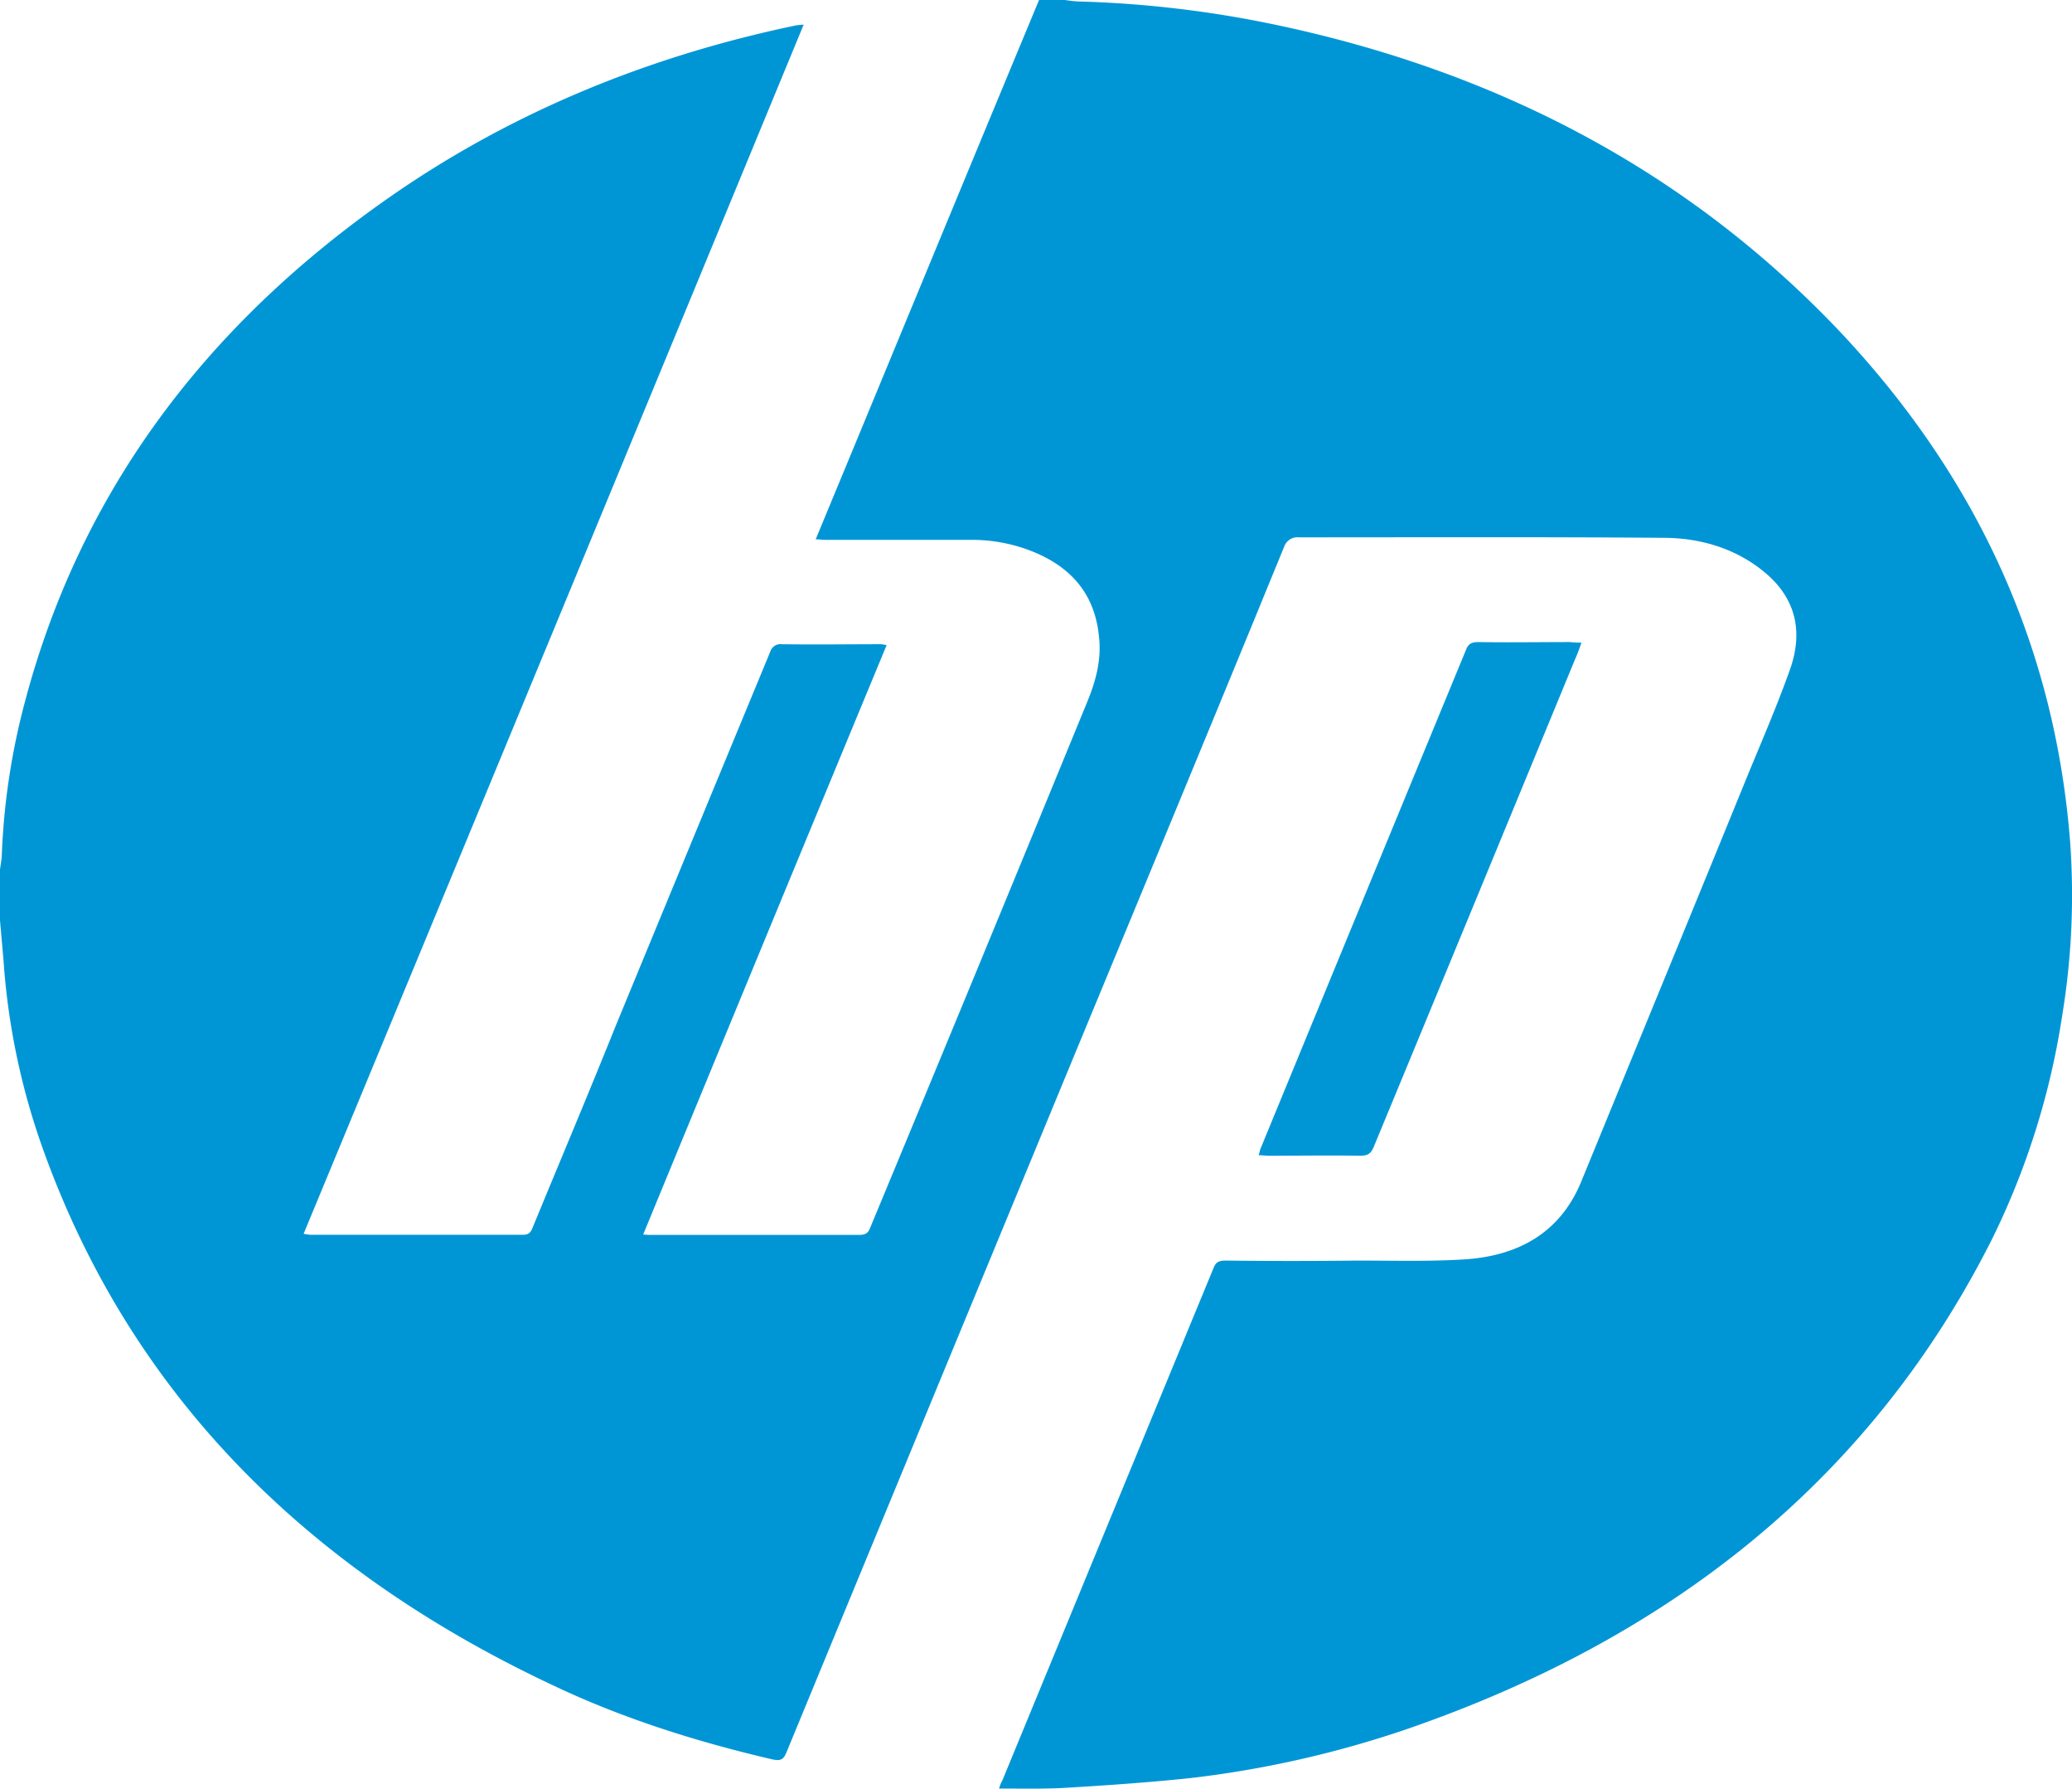 <svg xmlns="http://www.w3.org/2000/svg" viewBox="0 0 520.92 449.57"><defs><style>.cls-1{fill:#0096d6;}</style></defs><g id="Layer_2" data-name="Layer 2"><g id="Layer_1-2" data-name="Layer 1"><g id="i9OdD6.tif"><path class="cls-1" d="M261.23,0h6.48a33.36,33.36,0,0,0,3.45.37A276.92,276.92,0,0,1,320.7,6.23C378,18.29,425.51,44.13,462.84,83.64c35,37.27,53.86,80.13,57.6,127.84a186.17,186.17,0,0,1-2,43.86,191.93,191.93,0,0,1-17.71,56.28Q456.64,399,354,434.5a261.33,261.33,0,0,1-54.87,12.43c-10.65,1.12-21.49,1.86-32.11,2.48-5.21.25-10.37.13-15.84.13a9.52,9.52,0,0,1,.86-2.12Q278.58,383,305.15,318.58c.58-1.36,1.3-1.74,3-1.74,11.07.13,22,.13,33,0,8.79,0,17.58.25,26.21-.25,15-.74,25.21-7.33,30.24-19.75,14-34.17,28.08-68.36,42-102.5,3.6-8.7,7.35-17.4,10.52-26.34,3.16-9.2,1.58-17.89-7.2-24.74-6.92-5.47-15.56-8.08-24.77-8.08-30.54-.24-61.06-.12-91.6-.12a3.5,3.5,0,0,0-3.6,2.11c-21,51.31-42.31,102.5-63.5,153.82q-30.88,74.73-61.78,149.59c-.72,1.61-1.3,2.11-3.6,1.61-19.15-4.47-37.58-10.31-54.87-18.51C75.6,393.86,32.69,349.25,11.09,289.62A175.88,175.88,0,0,1,.87,241.16c-.3-3.25-.58-6.58-.87-9.81v-12.8l.43-3a174.8,174.8,0,0,1,5.9-39.38Q26.66,99.59,97.2,50.08c30.24-21.25,64.66-35.66,102.54-43.62a11.91,11.91,0,0,1,2.3-.25Q139.19,158.48,76.33,310.11a14.25,14.25,0,0,0,1.72.25h53.43c1.58,0,2-.74,2.45-1.86,6.91-16.78,14-33.55,20.73-50.32q19.44-47.15,39-94.4a2.68,2.68,0,0,1,2.89-1.86c8.35.13,16.7,0,24.91,0a7.75,7.75,0,0,1,1.44.25q-30.66,74-61.19,148.1a12.26,12.26,0,0,0,2,.12H216c1.73,0,2.31-.61,2.74-1.73q27.44-66,54.58-132.2c2.16-5.21,3.6-10.56,3-16.15-.86-9.82-5.9-17.27-16.55-21.62a41.07,41.07,0,0,0-15.13-3H207.52c-.87,0-1.44-.13-2.45-.13C223.93,90.08,242.5,45,261.23,0Z"/><path class="cls-1" d="M397.6,161.52c-.58,1.61-1,2.86-1.58,4.1q-25.27,61.32-50.69,122.75c-.73,1.61-1.44,2.12-3.46,2.12-7.63-.13-15.41,0-23,0-.72,0-1.44-.13-2.45-.13.29-.75.29-1.24.58-1.87q25.69-62.43,51.55-125.11c.58-1.49,1.3-2,3.17-2,7.63.13,15.41,0,23,0A19.84,19.84,0,0,0,397.6,161.52Z"/></g></g></g></svg>